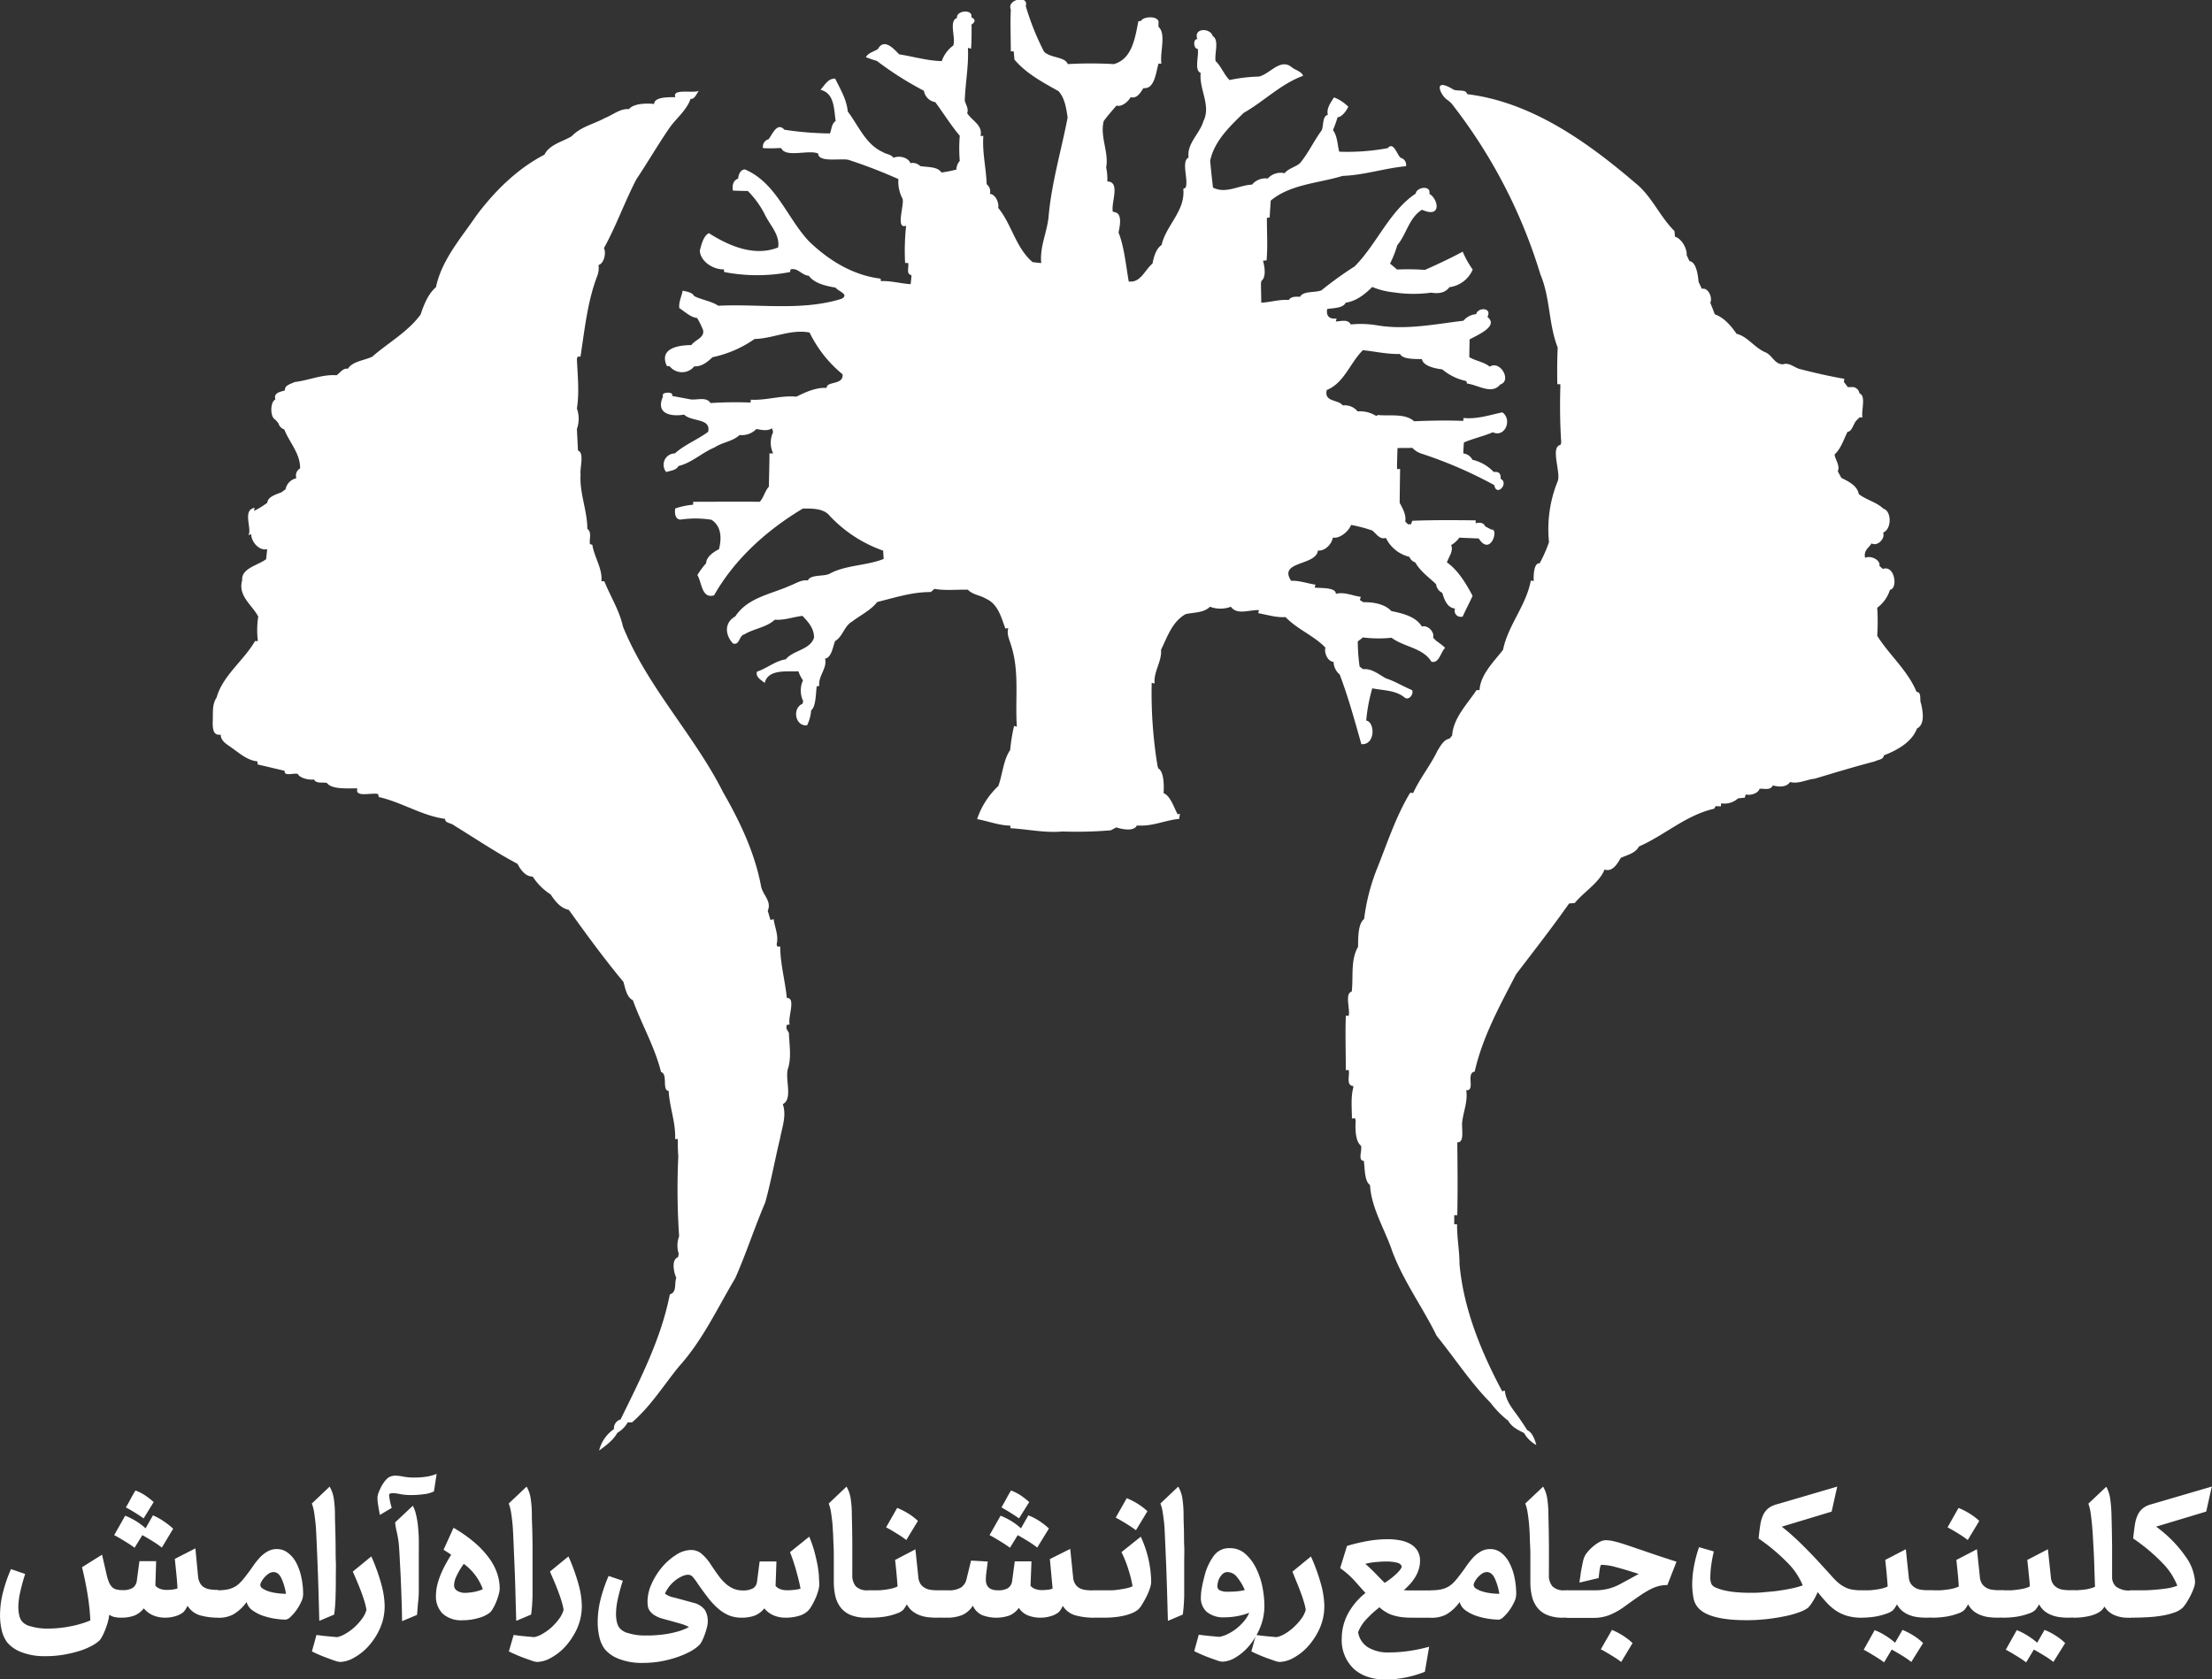 <svg xmlns="http://www.w3.org/2000/svg" id="Layer_1" data-name="Layer 1" viewBox="0 0 485.77 368.88"><rect x="0" y="0" width="485.77" height="368.88" fill="#333333" stroke="none"/><defs><style>.cls-1{fill:#fff;}</style></defs><title>LOGO-WITHE</title><path class="cls-1" d="M515,194.06a37,37,0,0,1,1.33-7.08c2.37.48,5.11.39,7.07,2,.92.78,2.09-.67,1.68-1.6-1.95-.81-3.77-1.95-5.77-2.6-1.55-.85-3.09-2.2-5-2l-.76-.57a39.45,39.45,0,0,1-.4-5.53l1.14-.88a26.82,26.82,0,0,0,6.27.07c2.71,2.05,6.89,2.19,8.77,5.27,1.68.43,2-2.07,3-3.06a15.6,15.6,0,0,0-1.88-1.47l-.77-.77c.41-1.23-1.24-2.87-2.46-2.42-1.31-2.25-4.35-2.92-6.71-3.41-1.38-1.53-4-2-6.13-1.94l-.78-.48.21-.7c-1.83-.24-3.62-1.15-5.48-.66.05-1.45-3.29-1.23-4.65-1.37l.17-.65c-1.79-.26-3.51-.93-5.34-.85-2.9-4.38,5.48-3.25,5.89-6.65,1.55.18,3.06-1.45,3.27-2.84,1.61.29,3.55-1.49,4-2.78a32.8,32.8,0,0,1,4.65,1.22c.93.72,1.61,2.06,3,1.63a7.75,7.75,0,0,0,5.16,4.16,2.11,2.11,0,0,0,1.3,1.23c1.07,1.94,3,3.28,4.57,4.78A2.32,2.32,0,0,0,531.7,166c.41,1.39,1.1,3.36,2.8,3.44a1.35,1.35,0,0,0,1.69,1.77c.68-1.54,1.49-3,2.17-4.55-1.42-2.67-3.22-5.67-5.63-7.33.37-1.22,1.49-2.49.92-3.81a5.59,5.59,0,0,0,1.79-1.63l4.27.18c2.63,4.09,4.51-2.29,2.77-1.95l-1.36-.72c-.29-.72-1-.94-2.08-.67v-.64c-4.65-.06-9.28-.09-13.92.09l-.29.77-.66,0-.6-.6c.26-1.47-.55-2.86-1.22-4.11,0-1.86.07-5.57.09-7.43h-.67l0-.67c0-1,.08-2.94.1-3.92,1.08-.06,2.17,0,3.26-.06a4.68,4.68,0,0,0,2,1.27,94.56,94.56,0,0,1,16,6.92c.46,2.68,3.33-.42,1.38-1.39.1-1.15-.39-1.64-1.49-1.48a9.36,9.36,0,0,0-4.69-2.7,2.58,2.58,0,0,0-2-1.39c0-.8.06-1.61.13-2.42,2.07-.87,4.28-1.36,6.35-2.23,2.69,1.25,4.33-2.84,2.07-4.38-2.81.61-5.58,1.54-8.51,1.24l-.06.64c-3.59-.14-7.21-.07-10.79.08-2-1.79-5.37-1.11-7.95-1.37l-.38.2a6.74,6.74,0,0,0-4.08-1,3.66,3.66,0,0,0-3.27-1.31c-.94-1.35-4.17-.67-3.5-3.39,3.83-1.52,5.13-6,7.93-8.74,2.7.28,5.41.91,8.15.83.62,1.22,3.34,1.09,4.81,1.13.26,1.53,2.94,2.08,4.46,2.25a12.07,12.07,0,0,0,5.29,2.57l.16.55c2.37.26,5.41,2.54,7.3.2,2.58-.79,0-5.39-2.31-3.91-1.28-1.06-3.07-1.24-4.49-2.09,0-1,.05-2.93.07-3.9,1.6-.92,6.5-2.87,3.91-4.94,1.1-2.14-2.14-2.14-2.48-.6a4,4,0,0,0-2.79,1.44c-6.3.75-12.67,2.09-19,1a21.67,21.67,0,0,0-5.74-.18c-.63-1.24-2.21-.69-3.29-.65l.17-.66c-1.57.17-2.31-.49-2.07-2.08,1.3-.24,3.47-.14,4.08-1.4,2.31-.32,4.22-1.85,5.82-3.45A16.64,16.64,0,0,0,521,100a28.64,28.64,0,0,0,8.27.07c1.86.32,3.21-.09,4-1.2A6.47,6.47,0,0,0,538.39,95a20,20,0,0,1-2.2-3.93c-2.7,1.45-5.49,2.76-8.28,4a55.14,55.14,0,0,0-6.16-.08c-.49-.46-1-.88-1.52-1.29a24.82,24.82,0,0,0,1.6-4.06c2-2.35,2.55-6,5.41-7.78,4.48,2,3.55-2.42,1.63-3.49.4-2-2.84-1.47-3-.06-5.8,3.86-8.54,11.11-13.42,16a80.93,80.93,0,0,0-7.3,5.26c-1.43.56-4,.09-4.66,1.4-.89,0-1.93-.14-2.49.71-2-.16-4.05.5-6.05.6,0-1-.05-3.09-.07-4.12l.09-.67c1.11-.76.73-3.19.36-4.44l.79-.06c.27-3.11.06-6.23.07-9.34l.6-.1.24-3.69c4.34-3.64,10.71-3.85,15.78-5.43,4.72-.16,9.24-1.7,13.93-2.13a1.59,1.59,0,0,0-1.18-1.85c-.85-.72-1.52-3.64-2.84-2.12a48.69,48.69,0,0,1-10.65.78c-.41-1.59-.38-3.38-1.37-4.75a22.58,22.58,0,0,0,1-2.8c1-.1,1.94-1.42,2.37-2.32a9,9,0,0,0-3.14-2.06c-.73,1.15-1.7,2.39-1.36,3.83-1.26.35-.88,2.35-1.35,3.41-1.72,2.32-2.92,5-4.77,7.22-1,.86-2.53,1.13-3.37,2.2A3.8,3.8,0,0,0,493.38,75a3.82,3.82,0,0,0-3.45,1.34c-2.91.13-5.76,2.11-8.58.65-.23-2-.45-3.92-.62-5.89.92-4.35,4.3-7.53,7.36-10.51,4.46-2.54,8.19-6.38,13.05-8.15-.36-1-1.79-1.26-2.58-1.95-2.46-1.93-4.76,1.6-7.13,2.12a35,35,0,0,0-6.45.76c-1.23-1.24-1.82-3-3.06-4.17-.28-1.69.86-4.59-.62-5.48-.57-1.91-4.34-1.79-3.37.67-1-.13-.87,2.19.07,2.12.31,1.58-.83,4.73.65,5.3-.39,3.57,2.33,7.17.6,10.58-.81,2.8-3.68,4.91-3.26,8-1.7.83.06,5-.66,6.63l-.5.25c.51,4.81-3.79,8-4.76,12.33-1.24.83-1.72,2.64-2,4.08-1.68,1.38-2.63,4.31-5.22,3.93-.62-3.53-1-7.65-2.24-10.75.26-1.25.82-3.82-.53-4.38l-.73-.2c-.41-2,1.75-6.59-1.21-6.63a11.66,11.66,0,0,0-.25-3.07c.63-3.41-1.4-6.69-.54-10.19.87-1.2,1.86-2.31,2.81-3.41,1.17.4,2.67-1,3.11-1.84,1.42.36,2.14-1,2.82-2,2.33.29,2.7-3.18,3.16-4.84l.12-.53.65,0c-.37-2.46,1.11-6.59-.64-8.09l0-.72c.4-1.79-3.35-1.63-3.79-.61l-.63.12c-.7,3.56-1.36,8.32-5.39,9.4a89.91,89.91,0,0,0-10.12,0c-.54-1.66-3.92-1.31-5.22-2.77a56.26,56.26,0,0,1-4-10c.77-2.44-4.26-1.5-3.28.8-.14,3.06,0,6.12,0,9.17l.64,0,.16,1.81c2.6,3.08,6.23,5,9.68,6.93,1.39,1.56,1.71,3.81,2,5.8-1.4,7.24-3.53,14.36-4.18,21.72-.31,3.44-2,6.74-1.61,10.23-.48,0-1.43-.15-1.91-.2-3.69-3.12-4.63-8.41-7.55-11.91.22-1.09-.58-3-1.82-3.07a2,2,0,0,0-.71-2.12c-.11-3.55-1-7-.73-10.61l-.62,0c.55-2.38-1.9-3.35-2.93-5,.36-1-.3-1.84-.53-2.74.12-3.88.89-7.71.69-11.61l.69.18c.14-1.77.12-3.54.11-5.31.9-.59.88-1.12-.05-1.59.45-1.85-3.38-1.53-3.14.15-1.89.65-.2,4.46-.83,6.06a7,7,0,0,0-2.52,3.42c-3.2-.07-6.24-1-9.37-1.49-1.25-1.31-3.31-3.59-4.65-1.16-.86.57-2.16.84-2.64,1.79.79.29,1.57.59,2.39.81a73,73,0,0,0,10.35,6.57,3,3,0,0,0,2.48,2.49c1.75,2.33,3.61,5.33,5.39,7.38a34,34,0,0,0,0,5.53,3,3,0,0,0-.74,1.9,25.32,25.32,0,0,1-3.3.65c-.78-1.34-3.17-1.15-4.65-1.41a2.32,2.32,0,0,0-2.16-.64c-.41-1.24-2.5-1.76-3.7-1.17-.52-.8-1.6-.76-2.33-1.26-3.81-1.7-5.37-5.85-7.72-8.92-.22-2.6-1.64-4.93-2.76-7.22-1.54-.09-2.33,1.47-3.23,2.46,3.13.74,2.94,4.32,3.34,6.84-.9.58-.89,1.83-1.25,2.74a71.93,71.93,0,0,1-10-.81c-1.6-1.78-2.64,1-3.49,2.09a1.68,1.68,0,0,0-1.22,1.94,26.75,26.75,0,0,0,3.35,0h.65c.95,2.22,6.17.25,8.12,1.21.07,2,4.76,1,6.62,1.36a110.55,110.55,0,0,1,11,4.24,7.91,7.91,0,0,0,.92,4.34c.38,1.47-1.6,6.73.77,5.91a50.61,50.61,0,0,0-.22,8.17h.66c.23.82-.52,2.52.73,2.66,0,.49-.13,1.48-.17,2-2.2-.13-4.33-.78-6.54-.67l-.07-.55c-6.08-.73-11.37-4-15.72-8.19-4.85-5.16-7.17-12.84-14.06-15.79-1,0-1.44,1.13-1.49,2-1.16.43-1.32,1.52-1.18,2.63,1.09.07,2.19.09,3.3.1a20.64,20.64,0,0,1,3.65,5c1.07,2.38,3.47,4.58,3,7.4-5.18,2.08-10.8-.32-15.19-3.13-1.19.53-1.67,2.53-2,3.82.09,2.4,3,4.22,5.27,4.12l.08.59a37.87,37.87,0,0,0,14.47,0l.1-.58c1.62-.41,2.46,1.3,4,1.4,1.28,1.73,3.85,2.25,5.89,2.61.61.84,3.16,1.5,1.24,2.48-8.77,2.69-18,1.05-27,1.5-1.47-1-3.59-1.28-5.28-2.11-.46-.86-1.66-1-2.54-1.2-.24,1.28-.91,2.51-.74,3.83,1.26.78,2.39,2,3.92,2.17a17.23,17.23,0,0,1,1.3,2.66c.36,1.71-1.79,2.13-2.58,3.29-2.52,0-7.21.57-5.38,4.58l.63.08a3.47,3.47,0,0,0,5.41,0c1.61.12,2.93-1,4-2a25.12,25.12,0,0,0,9.23-4c4.09-.1,7.89-2.21,12.08-1.42A27.19,27.19,0,0,0,400,118c.28,2.45-3.59,1.45-3.48,3-2.3-.15-4.63.91-6.66,1.92-3.37-.33-6.67.87-10,.66l-.07.63a85.93,85.93,0,0,0-8.79.11c-.9-1.46-3-.59-4.42-.81l-4.05-.76c.64-1-2.58-.93-1.95.11-1.78,4,2,4.46,4.63,4,1.57,1.62,6,.72,5.26,3.79-2.32,1.72-5.17,2.81-7.28,4.73a2.5,2.5,0,0,0-1.92,4.09c.91-.29,2.24-.37,2.69-1.32,2.9-.67,5.17-2.94,7.9-4.06,1.69-1.15,4.06-1.34,5.52-2.75a4.45,4.45,0,0,0,3.7-1.32c1.1.2,2.42.52,3.42-.16l.26.84a5.44,5.44,0,0,0,0,4.68l-.81,0c0,1.82-.1,5.48-.13,7.31-.87.93-1.1,2.33-2,3.32-4.88-.06-9.76,0-14.63,0l0,.64a16.49,16.49,0,0,0-3.92.82c-.21,1,0,2.6,1.3,2.43a22.46,22.46,0,0,1,6.65.06c2.21,1.44,2.25,4.08,1.64,6.47-1.18.58-2.78,1.66-2.82,3.08a17.36,17.36,0,0,0-1.92,2.59c1,1.65.93,5.26,3.66,4.46,4.59-8.06,11.62-14.34,19.51-19.07,1.94,0,4.59-.09,5.94,1.66a29.59,29.59,0,0,0,11.7,7.6c0,.45.07,1.36.1,1.81-3.82,1.53-8.44,1.31-12,3.32-1.42.56-4,.08-4.65,1.4-1.47-.19-2.71.72-4,1.19-4.17,1.86-9.24,2.59-11.93,6.71-2.54,1.43-2.19,4.18-.51,5.95,1.51.46,1.28-1.72,2.49-2,2.1-1.27,4.89-1.52,6.69-3.22,2.07.16,4-.6,6.07-.84,1.23,1.28,2.55,2.69,2.55,4.77-.84,2.71-4.66,2.8-6.2,4.77-2.24.32-4.18,2-6.33,2.71-.37,1.22.93,1.82,1.7,2.48.74-3.17,5.13-2.4,7.4-2.57a7.23,7.23,0,0,0,1,2,5.38,5.38,0,0,0,.05,4.57l-.15.58c-2.32.95-1.63,5,1,4.73a8.76,8.76,0,0,0,.89-3.28c1.07-.86,1-3.65,1.23-5.28l.56-.09c-.29-2.21,1.81-3.88,1.26-6,1.44-.22,1.71-2.59,2.21-3.85,1.69-1,2-3.29,3.69-4.26,1.85-1.44,4.1-2.45,5.56-4.33,3.87-.95,7.72-2.22,11.76-2.18l.81-.7c2.43.42,4.89.12,7.35.18,1,1.11,2.72,1.2,4,2,2.6,1.13,3.33,4.1,4.22,6.53l.65-.09c-.43,1.39.32,2.65.68,4,1.79,5.72.78,11.78,1.2,17.66l-.61-.19a39.28,39.28,0,0,0-.86,5.3c-1.52,2.24-1.66,5.32-2.6,7.91a17.64,17.64,0,0,0-4.66,7.27c2.41.44,4.79,1.39,7.28,1.43l.06.57c3.8.22,7.56,1.07,11.39.72a92.08,92.08,0,0,0,10.63-.26l1.19-.64c1.26.4,3.86.95,4.52-.4h.73c2.94.09,5.68-1.21,8.6-1.47,0-.29.1-.85.14-1.13l-.5.13c-.83-1.53-1.6-4.08-3.09-4.66.12-1.65.08-4.76-1.17-5.44l-.16-.53a99.19,99.19,0,0,1-1.28-18.26l.64.16c-.26-2.63,1.63-4.85,1.41-7.42,1.42-2.89,2.43-6.13,5.39-7.82,1.78-.42,4-.24,5.35-1.63a6.51,6.51,0,0,0,4.6,0c1.37,1.93,4.14.61,6.17.75l-.16.67c2,.34,3.93,1,6,.85,2.56,2.71,6.21,4.05,8.75,6.71-.33,1.11.52,3.1,1.79,3.12a3.78,3.78,0,0,0,1.35,2.79c1.89,5,3.3,10.15,4.75,15.29C517,199.52,517,194.42,515,194.06Z" transform="translate(-214.97 -35.79)"></path><path class="cls-1" d="M636.86,190.37c-.41-.8.21-2.55-1-2.6-1.92-4.7-6-8.1-8.64-12.33a46.92,46.92,0,0,0,0-6.16,7.7,7.7,0,0,0,2.8-3.94c1.8-.25,1.06-5.54-1.56-4.58l-.75-.66c.26-1.42-2.05-2.36-3.15-1.78-.37-1.64.78-2.14,1.42-3.18,1.26.77,3.08-1.08,2.53-2.36,1.91-.75,1.91-4.72.06-5.26-1.55-1.47-3.72-1.9-5.41-3.21-.26-1.79-2.29-2.81-3.81-3.55-.2-.36-.6-1.09-.79-1.45.54-1.27-.54-2.47-.71-3.69,1.41-1.29,2-3.28,2.86-5,1,0,1.26-1.81,2-2.53l.63-.62.63,0c-.28-1.57.84-4.76-.65-5.27a1.66,1.66,0,0,0-1.28-1.38h-1.28l-.87-1.16L620,119c-3.33-.58-6.66-1.34-9.92-2.19-1.18-.38-2.23-1.45-3.55-1-1.93,0-2.35-2.1-4-2.69-2.26-1-3.89-3.49-6.19-4-1.22-1.76-2.72-3.55-4.78-4.29-.33-.85-.66-1.71-1-2.54.55-1.1-.43-3.41-1.85-3.06-.18-.37-.54-1.14-.72-1.52-.13-1.48-.51-4.4-2-4.56-.15-.32-.46-1-.61-1.3.1-1.54-1.18-3.7-2.59-4.08,0-.3-.07-.93-.1-1.24-3.26-3.22-5-7.71-8.62-10.57-10.53-9-22.75-17.75-36.9-19.49-.26-1.16-2-.56-3-1-4.9-3-2.73,1.57-1.2,2.35l.71.63a115,115,0,0,1,19.59,37.67c2.16,5.08,1.76,10.88,3.78,16-.12,2.68-.14,5.37-.08,8.07h.66l0,.66c-.11,4-.08,8.09.2,12.13l-.16.53c-2.33.41.16,6.18-.63,8a28,28,0,0,0-1.9,13.35,30.49,30.49,0,0,1-2.06,4.68c-1.25-.24-1.39,2.74-1.28,3.85l-.66-.06c-1,5.46-5,9.79-6.09,15.19-2,2.6-5,5.47-5.16,8.85l-.66,0c-2.06,3.11-5.12,6.14-5.36,10-.15.16-.43.49-.57.66-1.28.21-2,1.63-2.66,2.68-1.54,3.23-3.84,6-5.33,9.27l-.66-.06c-3.14,5.21-5,11-7.25,16.61a44.48,44.48,0,0,0-2.86,11.12c-1.38,1.07-1.3,4.19-1.33,6.11-1.7,2.92-1,6.63-1.39,9.83-1.6.47-.31,3.73-.67,5.32h-.63c-.14,4,0,7.95,0,11.93h.64c.27,1.07-.66,3.43,1,3.49l0,.34c-.58,2.23-.3,4.53-.3,6.8l.68-.05.15.52c-.13,1.69-.08,4.61,1.16,5.5.32,1-.77,3.31.62,3.33.26,1.66.1,4.43,1.36,5.31.3,5.09,3.21,9.62,4.83,14.39,2.45,6.66,6.71,12.4,9.81,18.74,3.94,4.86,7.52,10.37,11.84,14.71a20.68,20.68,0,0,0,3.88,3.94c.71,1.34,2.18,2.05,3.48,2.7a6.68,6.68,0,0,0,2.69,2.63c-.31-1.15-.89-2.81-2-3.26-.9-1.44-1.86-2.83-2.86-4.18s-1.9-2.81-2.06-4.52l-.58.16c-4.62-8.67-8.48-18.06-9.37-27.91,0-2.94-.57-5.84-.54-8.78h-.62c0-.5,0-1.5,0-2H535c.11-5.33.06-10.66,0-16,1.65.12.92-2.95,1.07-4.44.27-2.33,1.29-4.59.89-7,2.12.2-.16-3.8,1.86-4.08,1.73-7.66,5.52-14.49,9.1-21.41,3.93-5.13,7.93-10.28,11.64-15.53l1.23-.1c2.05-2.48,5.43-4.5,6.55-7.36,1.72.64,2.84-1.3,3.56-2.55,1.42-.65,3.2-1,4-2.51,5.62-2.45,10.36-6.92,16.52-8.29l.31-.57,1.15.05.07-.67a4.43,4.43,0,0,0,3.71-1.09l1.49-.15.18-.71c1,.27,2.73-.18,3.05-1.25.95-.08,2.43.43,2.9-.73,1.21.33,3,.49,3.79-.75,1.83.5,3.61-.55,5.44-.73,4.36-1.31,8.73-2.64,13.16-3.79.68-.39,1.93-.35,2-1.33,2.8-1.07,6.15-2.86,7.28-5.9C637.78,194.9,637.22,192,636.86,190.37Z" transform="translate(-214.97 -35.79)"></path><path class="cls-1" d="M387.76,255c-.36-3.77-1.44-7.47-1.45-11.3l-.64,0-.15-.52c.5-1.87-.41-3.66-.65-5.48l-.71.16c-.18-.67-.38-1.33-.59-2,.9-2.09-1-3.41-1.44-5.26-1.34-7.36-4.64-14.32-8.36-20.78-6.4-12.69-16.65-23.13-22-36.42-.75-3.48-2.76-6.62-4.09-9.94l-.63,0c.26-2.78-1.57-5.25-2-8l-.52-.16c-.21-1.07.48-2.64-.58-3.34,0-4.05-1.74-7.84-1.48-11.91-.2-1.59.9-4.74-.58-5.31-.05-1.18-.17-3.53-.23-4.71a6.71,6.71,0,0,0,0-4.51c.57-3.6.15-7.3,0-10.91l.17-.49.62,0c.92-5.93,1.5-12,3.66-17.66a4.91,4.91,0,0,0,.3-2.46c1.14-.27,1.76-2.59,1.19-3.7,2.67-4.85,4.55-10.16,7.1-15.09,2.49-3.73,4.74-7.62,7.28-11.31,1.51-2.15,3.77-3.87,4.65-6.4.89.18,1.31-1.2,1.84-1.76-1.24.6-6-.58-5.18,1.4-1.41,0-4.65-.1-4.66,1.49-1.7-.2-4.59-.1-5.52,1.13-2-.16-3.55,1.3-5.29,1.95-2.42,1.34-5.32,1.9-7.29,4-2,1.21-4.91,1.82-6,4.06-6,3.1-11,8.08-15,13.45-3.35,4.92-7.57,9.69-8.82,15.66-1.73,1.47-2.67,3.89-3.37,6-2.8,3.83-7.09,6.16-10.6,9.24-1.69.85-4.34,1-5.36,2.66-1.11-.18-1.71.9-2.49,1.44-3.15-.25-6.13,1.13-9.22,1.49-.79.4-2.24.68-2.12,1.83-1.05.35-2.55.49-2.1,2-1.19.53-1.19,3.92,0,4.44l.66.76a2,2,0,0,0,1.29,1.38c1.1,2.84,3.55,5.3,3.47,8.56a1.8,1.8,0,0,0-.81,2.16,3.07,3.07,0,0,0-2.38,2.42l-.91.67c-1.09.42-3.06,1-3.08,2.27a17.39,17.39,0,0,1-2.93,1.81l.13-.67c-2.79.47-.51,4.58-1.36,6l.61-.21c0,1.66,1.73,3.71,3.51,3.29-.06.55-.18,1.64-.23,2.19-1.77,1.36-5.49,2-5.26,4.61-1,3.46,2.13,5.37,3.52,8a19.78,19.78,0,0,0-.08,5.38h-.62c-2.48,4.29-7.12,7.6-8.44,12.41-1.09,1.61-.74,3.58-.86,5.4,0,1.18,0,3.05,1.76,2.74,0,1.3,1.14,2,2.06,2.64,1.87,1.27,3.64,3,6,3.24l.05.67,5.92,1.4c-.13,1.34,2.08.39,2.9.69.4.89,2.44,1.4,3.54,1.21.52,1,1.94.54,2.86.78,1.08,1.48,4.67,1.13,6.7,1.19-.72,2.11,3.24.84,4.54,1.24l.14.65c5,1.11,9.51,4.13,14.56,4.79,0,1,1.34.88,1.92,1.41,4.64,2.85,9.17,5.92,14,8.48.63,1.27,1.74,2.81,3.32,2.79a13.15,13.15,0,0,0,3.94,3.92c1,1.49,2.13,3,4,3.4,3.85,5.37,7.77,10.74,12,15.83.38,1.37.73,3.41,2.06,4,1.87,5.21,4.82,10.26,6.19,15.78,1.58.49.13,4,1.67,4.15.19,3.55,1.59,7,1.42,10.57l.6,0a36.89,36.89,0,0,0,.1,3.79,153.69,153.69,0,0,0,.18,17.57,5.81,5.81,0,0,0-.08,3.86l-.17.74c-1.51.54-.93,3.32-.37,4.54-.48,1.2.19,3.19-1.42,3.61-1.9,9.75-6.53,18.73-10.82,27.49a2,2,0,0,0-1.45,2.11,8.1,8.1,0,0,0-3.26,4.72c1.46-1.07,3.17-2.33,4-3.9a6.09,6.09,0,0,0,2.28-2.28l.93,0c4.09-3.51,6.94-8.13,10.31-12.27,5.2-5.75,8.46-12.85,12.39-19.44,2.4-5.46,4.24-11.14,6.58-16.63,1.28-4.63,2.11-9.38,3.24-14,.44-2.48,1.48-5,.61-7.57,2.34-1.14.31-5.81,1.2-8,.71-2.49.22-5.11.14-7.63l-.56-1,.06-.76.67-.12C387.91,259.32,389.85,254.89,387.76,255Z" transform="translate(-214.97 -35.79)"></path><path class="cls-1" d="M262.8,391.12a14.58,14.58,0,0,1-3.79-.49,4.83,4.83,0,0,1-2.85-2.12,9.81,9.81,0,0,1-.52.9c-.14.19-.25.34-.34.44a4.73,4.73,0,0,1-1.68.9,7.85,7.85,0,0,1-2.46.37,6.93,6.93,0,0,1-2.41-.45,5.35,5.35,0,0,1-2.2-1.6,5,5,0,0,1-2.17,1.62,8.55,8.55,0,0,1-2.83.43,7.36,7.36,0,0,1-1.35-.13,3.47,3.47,0,0,1-1.25-.52c0,.21-.06.41-.08.6s-.07.41-.13.65a12.48,12.48,0,0,1-.35,1.21c-.16.44-.32.87-.49,1.28s-.36.78-.54,1.12a4.1,4.1,0,0,1-.54.79,8.22,8.22,0,0,1-1.74,1.2,15.37,15.37,0,0,1-2.71,1.12,26.81,26.81,0,0,1-3.44.81,22.63,22.63,0,0,1-3.92.32,13.79,13.79,0,0,1-5.44-.92,7.57,7.57,0,0,1-3-2.08,7.15,7.15,0,0,1-1.22-2.68,14.12,14.12,0,0,1-.37-3.34,20.2,20.2,0,0,1,.69-5.17,32.85,32.85,0,0,1,1.71-4.93l3.12,1.06a41.15,41.15,0,0,0-1.11,4.07,15.26,15.26,0,0,0-.39,3.1,8.51,8.51,0,0,0,.19,1.9,3.65,3.65,0,0,0,.54,1.27,3.53,3.53,0,0,0,2,1.17,12.54,12.54,0,0,0,3.69.49,25.28,25.28,0,0,0,5-.49,21.92,21.92,0,0,0,4.39-1.3,50,50,0,0,0-.59-5.61c-.31-1.95-.73-4-1.24-6.08l4.4-2.75,1,4.36a10.73,10.73,0,0,0,.54,1.74,3.37,3.37,0,0,0,.65,1,2,2,0,0,0,.94.53,5.18,5.18,0,0,0,1.33.15,4.14,4.14,0,0,0,2.25-.47,2.22,2.22,0,0,0,.9-1.41l.6-4.48,3.67,0-.17,5.38a2.55,2.55,0,0,0,1.06.71,4.13,4.13,0,0,0,1.36.23,10.83,10.83,0,0,0,1.25-.07,4.5,4.5,0,0,0,1.19-.27c-.06-1-.14-2.06-.25-3.18s-.23-2.23-.34-3.3l4.52-2.31.59,6.19a3.63,3.63,0,0,0,.51,1.57,2.38,2.38,0,0,0,1,.9,3.86,3.86,0,0,0,1.34.38,12.8,12.8,0,0,0,1.55.09Zm-12.29-15.4a19.46,19.46,0,0,0-2-1.39c-.81-.5-1.57-.95-2.28-1.34l-1.71,2.77c-.57-.43-1.27-.9-2.11-1.41s-1.63-1-2.37-1.36l2.42-4.27a14.36,14.36,0,0,1,2.48,1.25,13.39,13.39,0,0,1,2,1.52l1.62-2.85A13,13,0,0,1,251,370a15.5,15.5,0,0,1,2,1.58Zm-4-6.41c-.54-.39-1.16-.8-1.85-1.23s-1.38-.83-2.05-1.19c.41-.68.76-1.31,1.06-1.88s.65-1.18,1.05-1.83a10.42,10.42,0,0,1,2.23,1.15,17.89,17.89,0,0,1,1.77,1.39Z" transform="translate(-214.97 -35.79)"></path><path class="cls-1" d="M261.91,388.1a6.58,6.58,0,0,1,.3-2.13q.3-.87.63-.87h.05a10.33,10.33,0,0,0,1.95-.17,5.54,5.54,0,0,0,1.52-.51,5,5,0,0,0,1.22-.88,11.06,11.06,0,0,0,1.12-1.26c.62-.79,1.2-1.56,1.72-2.32a17.05,17.05,0,0,1,1.57-2,7.3,7.3,0,0,1,1.71-1.38,4.1,4.1,0,0,1,2.12-.53,3.77,3.77,0,0,1,2.33.79A6.44,6.44,0,0,1,280,379a12.45,12.45,0,0,1,1.13,3.16,17.62,17.62,0,0,1,.41,3.85,4.07,4.07,0,0,1-.45,1.69,11.28,11.28,0,0,1-1.06,1.81,9.25,9.25,0,0,1-1.28,1.45,1.94,1.94,0,0,1-1.05.59,17.56,17.56,0,0,1-2-.16,15.59,15.59,0,0,1-2.68-.6,8.77,8.77,0,0,1-2.48-1.2,3.24,3.24,0,0,1-1.41-1.91,9.66,9.66,0,0,1-2.91,2.71,6.73,6.73,0,0,1-3.23.75h-.05q-.33,0-.63-.9A6.69,6.69,0,0,1,261.91,388.1Zm13.14-7a1.92,1.92,0,0,0-1.09.36,4.7,4.7,0,0,0-.94.83,5.14,5.14,0,0,0-.65.94,1.83,1.83,0,0,0-.24.64,1,1,0,0,0,.55.86,5.66,5.66,0,0,0,1.37.63,10.75,10.75,0,0,0,1.83.38,14.22,14.22,0,0,0,1.9.13,13.5,13.5,0,0,0-1-3.39C276.33,381.56,275.76,381.1,275.05,381.1Z" transform="translate(-214.97 -35.79)"></path><path class="cls-1" d="M284.26,370.35c-.09-.84-.19-1.62-.3-2.36a9.69,9.69,0,0,0-.51-1.95l3.91-3.71a7.33,7.33,0,0,1,.93,2.74,24.07,24.07,0,0,1,.24,3.57c0,1,.05,2.1.08,3.25s.05,2.3.06,3.46,0,2.27.05,3.37,0,2.11,0,3c0,1.46,0,2.94-.05,4.45a35.23,35.23,0,0,1-.31,4.26l-3.27,1.38q-.08-3-.17-6.35c-.07-2.23-.14-4.34-.22-6.35s-.16-3.8-.23-5.38S284.34,371.06,284.26,370.35Z" transform="translate(-214.97 -35.79)"></path><path class="cls-1" d="M289.69,400.84a3.79,3.79,0,0,1-1-.21q-.69-.22-1.53-.54c-.57-.2-1.18-.44-1.83-.71s-1.26-.56-1.86-.85l1-3.62c.76.11,1.54.2,2.34.28l2.18.2a5.7,5.7,0,0,0,1.79-.71,11.32,11.32,0,0,0,2-1.44,13.23,13.23,0,0,0,1.67-1.85,6.08,6.08,0,0,0,1-2,16.07,16.07,0,0,0-.45-1.88q-.33-1.06-.75-2.19c-.29-.76-.59-1.51-.9-2.24s-.61-1.43-.9-2.09l4.06-3.33a41.66,41.66,0,0,1,2.32,6.54,18.84,18.84,0,0,1,.61,4.17,12,12,0,0,1-1,5.05,15,15,0,0,1-2.53,3.93,12,12,0,0,1-3.2,2.56A6.48,6.48,0,0,1,289.69,400.84Z" transform="translate(-214.97 -35.79)"></path><path class="cls-1" d="M301.28,363.76a1.74,1.74,0,0,0-.86.21,9.17,9.17,0,0,0,.17,1.42A16,16,0,0,0,301,367l-2.6,1.55c-.17-.84-.3-1.57-.39-2.21a10.28,10.28,0,0,1-.15-1.48,3.37,3.37,0,0,1,.21-1.1,10.92,10.92,0,0,1,.51-1.19,8.06,8.06,0,0,1,.66-1.12,6.92,6.92,0,0,1,.62-.76,2.54,2.54,0,0,1,.82-.56,3.1,3.1,0,0,1,1.22-.21,9.79,9.79,0,0,1,1.63.21,12.73,12.73,0,0,0,2.39.21,18.74,18.74,0,0,0,2.53-.17,10,10,0,0,0,2.41-.64l-.59,3.85A6.6,6.6,0,0,1,308,364a19.4,19.4,0,0,1-2.53.18,12.8,12.8,0,0,1-2.7-.22A8.4,8.4,0,0,0,301.28,363.76Zm1.23,10.8c-.11-.82-.26-1.61-.43-2.37a15.67,15.67,0,0,1-.34-2l3.89-3.66a8,8,0,0,1,.7,1.92,19.44,19.44,0,0,1,.43,2.54c.09.93.16,1.9.18,2.92s0,2,0,3.07v4c0,1.18,0,2.3,0,3.36s0,2.1-.12,3.1-.16,2-.27,3.06l-3.29,1.38c0-1.88-.07-3.71-.13-5.48s-.12-3.42-.2-4.93-.15-2.85-.21-4S302.59,375.28,302.51,374.56Z" transform="translate(-214.97 -35.79)"></path><path class="cls-1" d="M314.57,371.37a31.42,31.42,0,0,1,4.71,3.32,20,20,0,0,1,3.15,3.41,12.19,12.19,0,0,1,1.75,3.39,10.58,10.58,0,0,1,.53,3.23,5.18,5.18,0,0,1-.21,1.25,11.52,11.52,0,0,1-.53,1.6,9.14,9.14,0,0,1-.71,1.47,4.15,4.15,0,0,1-.67.93,6.91,6.91,0,0,1-2.54,1.22,12.35,12.35,0,0,1-3.48.49,6.05,6.05,0,0,1-4.38-1.44,5.31,5.31,0,0,1-1.48-4q0-3.69,3.34-8.93a8.43,8.43,0,0,0-.78-.55l-.89-.56ZM321,384.85a11.9,11.9,0,0,0-4.18-5.55,16.35,16.35,0,0,0-1.66,2.8,4.92,4.92,0,0,0-.47,1.89,1.39,1.39,0,0,0,.68,1.22,3.27,3.27,0,0,0,1.84.45,11.07,11.07,0,0,0,1.82-.2A7.6,7.6,0,0,0,321,384.85Z" transform="translate(-214.97 -35.79)"></path><path class="cls-1" d="M327.5,370.35c-.08-.84-.18-1.62-.3-2.36a9.69,9.69,0,0,0-.51-1.95l3.92-3.71a7.15,7.15,0,0,1,.92,2.74,24.07,24.07,0,0,1,.24,3.57c0,1,.06,2.1.09,3.25s.05,2.3.06,3.46,0,2.27,0,3.37,0,2.11,0,3c0,1.46,0,2.94,0,4.45a37.38,37.38,0,0,1-.31,4.26l-3.27,1.38q-.09-3-.18-6.35c-.06-2.23-.13-4.34-.22-6.35s-.16-3.8-.23-5.38S327.59,371.06,327.5,370.35Z" transform="translate(-214.97 -35.79)"></path><path class="cls-1" d="M332.94,400.84a3.85,3.85,0,0,1-1-.21l-1.53-.54c-.57-.2-1.18-.44-1.82-.71s-1.27-.56-1.87-.85l1.05-3.62c.76.11,1.54.2,2.34.28l2.18.2a5.7,5.7,0,0,0,1.79-.71,11.32,11.32,0,0,0,2-1.44,12.56,12.56,0,0,0,1.66-1.85,5.89,5.89,0,0,0,1-2,12.84,12.84,0,0,0-.45-1.88q-.31-1.06-.75-2.19c-.28-.76-.58-1.51-.89-2.24l-.91-2.09,4.06-3.33a41.87,41.87,0,0,1,2.33,6.54,18.84,18.84,0,0,1,.61,4.17,12.1,12.1,0,0,1-1,5.05,15.53,15.53,0,0,1-2.53,3.93,12,12,0,0,1-3.2,2.56A6.54,6.54,0,0,1,332.94,400.84Z" transform="translate(-214.97 -35.79)"></path><path class="cls-1" d="M377.81,391.12a7.31,7.31,0,0,1-2.71-.49,8.94,8.94,0,0,1-2.32-1.43,16.48,16.48,0,0,1-2.18-2.28c-.7-.9-1.46-1.93-2.27-3.09a18.91,18.91,0,0,0-1.12-1.55,1.45,1.45,0,0,0-1.13-.6,3.22,3.22,0,0,0-1.13.26,6.76,6.76,0,0,0-1.39.77,8.25,8.25,0,0,0-1.4,1.28,7.5,7.5,0,0,0-1.16,1.84,4.6,4.6,0,0,0,1.95.85q1.47.38,4.2,1.14a4.45,4.45,0,0,1,2.6,1.57,4.75,4.75,0,0,1,.65,2.62,5.36,5.36,0,0,1-.2,1.32c-.13.51-.29,1-.47,1.52a12.27,12.27,0,0,1-.57,1.34,5.1,5.1,0,0,1-.51.82,8.55,8.55,0,0,1-2.16,1.57,18.66,18.66,0,0,1-3,1.27,24.2,24.2,0,0,1-3.5.88,22.28,22.28,0,0,1-3.73.32,13.86,13.86,0,0,1-5.45-.91,7.64,7.64,0,0,1-3-2.07,7.14,7.14,0,0,1-1.21-2.68,14.12,14.12,0,0,1-.37-3.34,20.34,20.34,0,0,1,.69-5.18,32.33,32.33,0,0,1,1.71-4.92l3.12,1.06a37.66,37.66,0,0,0-1.11,4.05,15.52,15.52,0,0,0-.39,3.12,7.92,7.92,0,0,0,.19,1.89,3.08,3.08,0,0,0,.54,1.25,3.59,3.59,0,0,0,2,1.2,12.19,12.19,0,0,0,3.69.51c.76,0,1.58,0,2.45-.08a25.93,25.93,0,0,0,2.6-.31,20.43,20.43,0,0,0,2.48-.6,10.39,10.39,0,0,0,2.07-.88,10.32,10.32,0,0,0-2.11-.8q-1.35-.39-3.6-1a6.88,6.88,0,0,1-1.88-.79,3.74,3.74,0,0,1-1-.93,2.53,2.53,0,0,1-.43-1,8.32,8.32,0,0,1-.08-1.12,9.47,9.47,0,0,1,.87-3.78,15.57,15.57,0,0,1,2.26-3.65,13.54,13.54,0,0,1,3.1-2.74,6.12,6.12,0,0,1,3.31-1.1,3.51,3.51,0,0,1,2.37.86,10.76,10.76,0,0,1,2,2.35c.6.9,1.15,1.7,1.67,2.41a11.12,11.12,0,0,0,1.58,1.77,6.37,6.37,0,0,0,1.71,1.1,5,5,0,0,0,2,.39,4.38,4.38,0,0,0,2.31-.47,1.9,1.9,0,0,0,.86-1.41l.58-4.48,3.69,0-.19,5.38a2.72,2.72,0,0,0,1.07.71,4.1,4.1,0,0,0,1.37.23c.43,0,.92,0,1.48-.07a7.7,7.7,0,0,0,1.56-.27c-.1-.57-.23-1.19-.4-1.87s-.35-1.38-.55-2.1-.42-1.42-.65-2.11-.46-1.34-.71-1.94l4.22-3.41a25.44,25.44,0,0,1,1.1,3.13q.42,1.56.69,2.94a24.55,24.55,0,0,1,.34,2.52c0,.76.08,1.38.08,1.86a5.43,5.43,0,0,1-.25,1.5A12.38,12.38,0,0,1,394,387a16.21,16.21,0,0,1-.84,1.61,4.59,4.59,0,0,1-.88,1.12,4.72,4.72,0,0,1-1.91,1,10.07,10.07,0,0,1-2.94.39,6.86,6.86,0,0,1-2.42-.45,5.25,5.25,0,0,1-2.19-1.6,5.15,5.15,0,0,1-2.19,1.62A8.38,8.38,0,0,1,377.81,391.12Z" transform="translate(-214.97 -35.79)"></path><path class="cls-1" d="M405.25,391.12a8.84,8.84,0,0,1-3.43-.58,5.38,5.38,0,0,1-2.22-1.64,6.64,6.64,0,0,1-1.18-2.5,14.1,14.1,0,0,1-.34-3.18c0-1.76,0-3.3,0-4.6s0-2.46-.06-3.46-.06-1.88-.11-2.65-.09-1.48-.14-2.16c-.09-.84-.19-1.62-.3-2.36a9.69,9.69,0,0,0-.51-1.95l3.91-3.71a7.33,7.33,0,0,1,.93,2.74,24.07,24.07,0,0,1,.24,3.57c.05,2,.09,4,.1,6.13s0,4.41,0,6.91a3.79,3.79,0,0,0,.76,2.54,3.47,3.47,0,0,0,2.7.88h.71v6Z" transform="translate(-214.97 -35.79)"></path><path class="cls-1" d="M420.56,391.12a15.84,15.84,0,0,1-1.81-.11,7.5,7.5,0,0,1-1.8-.43,5.85,5.85,0,0,1-1.6-.89,4.63,4.63,0,0,1-1.23-1.51,7,7,0,0,1-.81,1.23,3.48,3.48,0,0,1-1.14.69,15.32,15.32,0,0,1-1.65.53,13.91,13.91,0,0,1-2,.36,19.86,19.86,0,0,1-2.16.13h0c-.22,0-.43-.3-.64-.9a6.69,6.69,0,0,1-.3-2.12,6.58,6.58,0,0,1,.3-2.13c.21-.58.42-.87.64-.87h.48l1,0c.41,0,.86-.05,1.34-.11a13.8,13.8,0,0,0,1.5-.25,5.92,5.92,0,0,0,1.4-.48c-.06-.87-.14-1.82-.23-2.83s-.2-2-.31-3L416,376.1l.64,6.06a3.15,3.15,0,0,0,.47,1.53,2.88,2.88,0,0,0,.94.87,3.4,3.4,0,0,0,1.23.43,9.36,9.36,0,0,0,1.44.11h1.17v6ZM414,374.06a20.38,20.38,0,0,0-2.08-1.42c-.84-.51-1.62-1-2.36-1.36L412,367a17,17,0,0,1,2.55,1.31,13,13,0,0,1,2,1.55Z" transform="translate(-214.97 -35.79)"></path><path class="cls-1" d="M455,391.12a14.71,14.71,0,0,1-3.77-.49,4.81,4.81,0,0,1-2.87-2.12,7.38,7.38,0,0,1-.48.9c-.14.19-.25.34-.34.44a4.71,4.71,0,0,1-1.71.9,7.74,7.74,0,0,1-2.43.37,7.62,7.62,0,0,1-2.55-.45,4.23,4.23,0,0,1-2.14-1.72,4.79,4.79,0,0,1-2.09,1.7,8.8,8.8,0,0,1-6-.11,4.06,4.06,0,0,1-2-2.07,5.26,5.26,0,0,1-2.45,2.11,8.94,8.94,0,0,1-3.26.54h-.94q-.33,0-.63-.9a6.4,6.4,0,0,1-.31-2.12,6.3,6.3,0,0,1,.31-2.13q.3-.87.63-.87h1.23a4.93,4.93,0,0,0,2.88-.66,3,3,0,0,0,1.14-1.78l1-4.08,3.67.2c-.12.92-.21,1.71-.3,2.36a13.71,13.71,0,0,0-.12,1.62c0,1.56.87,2.34,2.6,2.34a4.12,4.12,0,0,0,2.25-.47,2.22,2.22,0,0,0,.9-1.41l.6-4.48,3.67,0-.21,5.38a2.55,2.55,0,0,0,1.08.71,4.19,4.19,0,0,0,1.34.23,11.43,11.43,0,0,0,1.27-.07,3.88,3.88,0,0,0,1.16-.27l-.6-6.48L450,376l.63,6.19a3.17,3.17,0,0,0,.49,1.57,2.56,2.56,0,0,0,1,.9,3.86,3.86,0,0,0,1.34.38,12.5,12.5,0,0,0,1.51.09Zm-12.25-15.4a19.46,19.46,0,0,0-2-1.39c-.81-.5-1.57-.95-2.28-1.34l-1.71,2.77c-.57-.43-1.27-.9-2.11-1.41s-1.63-1-2.37-1.36l2.42-4.27a14.36,14.36,0,0,1,2.48,1.25,13.39,13.39,0,0,1,2,1.52l1.62-2.85a13,13,0,0,1,2.52,1.31,15.5,15.5,0,0,1,2,1.58Zm-4-6.41c-.54-.39-1.16-.8-1.85-1.23s-1.38-.83-2-1.19c.4-.68.75-1.31,1.05-1.88s.65-1.18,1.05-1.83a10.42,10.42,0,0,1,2.23,1.15,17.89,17.89,0,0,1,1.77,1.39Z" transform="translate(-214.97 -35.79)"></path><path class="cls-1" d="M465.49,373.33a24.32,24.32,0,0,1,2.29,9.89,4.77,4.77,0,0,1-.29,1.46,12.32,12.32,0,0,1-.74,1.79c-.3.6-.61,1.16-.94,1.69a5.24,5.24,0,0,1-.84,1.12,4.72,4.72,0,0,1-1.23.76,10.24,10.24,0,0,1-1.75.59,16,16,0,0,1-2.11.36,21.49,21.49,0,0,1-2.24.13H455q-.33,0-.63-.9a6.69,6.69,0,0,1-.3-2.12,6.58,6.58,0,0,1,.3-2.13q.3-.87.63-.87h3l1.08,0c.45,0,.94-.06,1.46-.13s1.07-.16,1.63-.27a6.93,6.93,0,0,0,1.52-.48c-.11-.62-.25-1.28-.43-2s-.37-1.34-.58-2-.45-1.28-.69-1.87-.49-1.14-.74-1.63Zm-1.06-1.42a24.23,24.23,0,0,0-2.07-1.4c-.84-.51-1.63-1-2.37-1.37l2.42-4.27a15.58,15.58,0,0,1,2.54,1.31,13.58,13.58,0,0,1,2,1.56Z" transform="translate(-214.97 -35.79)"></path><path class="cls-1" d="M470.62,370.35c-.09-.84-.19-1.62-.31-2.36a8.52,8.52,0,0,0-.51-1.95l3.92-3.71a7.33,7.33,0,0,1,.93,2.74,24.07,24.07,0,0,1,.24,3.57c0,1,.05,2.1.08,3.25s0,2.3.06,3.46,0,2.27,0,3.37,0,2.11,0,3c0,1.46,0,2.94,0,4.45a37.38,37.38,0,0,1-.31,4.26l-3.27,1.38c-.06-2-.11-4.12-.18-6.35s-.13-4.34-.22-6.35-.16-3.8-.23-5.38S470.7,371.06,470.62,370.35Z" transform="translate(-214.97 -35.79)"></path><path class="cls-1" d="M485,375.85a5,5,0,0,1,3.49,1.28,10.21,10.21,0,0,1,2.36,3.2,16.29,16.29,0,0,1,1.37,4.11,21.66,21.66,0,0,1,.42,4,12.4,12.4,0,0,1-1,5,15.25,15.25,0,0,1-2.39,3.91,11.77,11.77,0,0,1-3,2.54,5.8,5.8,0,0,1-2.82.89,3.76,3.76,0,0,1-1-.21l-1.53-.54c-.57-.2-1.18-.44-1.82-.71s-1.25-.56-1.85-.85l1-3.62c.76.11,1.55.2,2.34.28l2.18.2a6.49,6.49,0,0,0,1.79-.6,10.24,10.24,0,0,0,1.9-1.17,11.8,11.8,0,0,0,1.69-1.63,7.4,7.4,0,0,0,1.18-1.89,15.33,15.33,0,0,1-5.41,1,5.71,5.71,0,0,1-3.89-1.18,4,4,0,0,1-1.32-3.18,11.73,11.73,0,0,1,.22-2.17c.14-.8.33-1.61.55-2.43a12.69,12.69,0,0,1,2.07-4.56A4.11,4.11,0,0,1,485,375.85Zm-.42,9.56c.63,0,1.26,0,1.9-.07a12.31,12.31,0,0,0,1.85-.29,11.22,11.22,0,0,0-1.69-2.83,2.71,2.71,0,0,0-2.06-1.12,1.56,1.56,0,0,0-1.07.38,3.66,3.66,0,0,0-1.1,1.94,5.54,5.54,0,0,0-.1.86,1,1,0,0,0,.51.81A3.56,3.56,0,0,0,484.53,385.41Z" transform="translate(-214.97 -35.79)"></path><path class="cls-1" d="M496,400.84a3.85,3.85,0,0,1-1-.21l-1.53-.54c-.57-.2-1.18-.44-1.82-.71s-1.27-.56-1.87-.85l1-3.62c.77.11,1.55.2,2.35.28l2.17.2a5.65,5.65,0,0,0,1.8-.71,10.89,10.89,0,0,0,1.95-1.44,12.64,12.64,0,0,0,1.67-1.85,5.89,5.89,0,0,0,1-2,12.84,12.84,0,0,0-.45-1.88q-.32-1.06-.75-2.19c-.28-.76-.58-1.51-.89-2.24L498.8,381l4.06-3.33a41.87,41.87,0,0,1,2.33,6.54,19.46,19.46,0,0,1,.61,4.17,12.1,12.1,0,0,1-1,5.05,15.53,15.53,0,0,1-2.53,3.93,12.18,12.18,0,0,1-3.2,2.56A6.54,6.54,0,0,1,496,400.84Z" transform="translate(-214.97 -35.79)"></path><path class="cls-1" d="M525,391.12a16.78,16.78,0,0,1-2.39-.15,10.19,10.19,0,0,1-1.86-.43,6.37,6.37,0,0,1-1.51-.71,7.8,7.8,0,0,1-1.33-1,25,25,0,0,0-3,2.76,8.68,8.68,0,0,0-1.69,2.72,4.82,4.82,0,0,0,2.14,3.3,8.51,8.51,0,0,0,4.73,1.14,31.33,31.33,0,0,0,4.43-.34,36.1,36.1,0,0,0,4.3-.91l-.94,5.5a23.89,23.89,0,0,1-8.44,1.71q-4.63,0-7.22-2.41a8.65,8.65,0,0,1-2.59-6.68,11.49,11.49,0,0,1,1.28-5.22,14.76,14.76,0,0,1,3.93-4.71c-.69-.76-1.48-1.64-2.35-2.63a19.63,19.63,0,0,0-3.21-2.83l1.5-4.87a38.56,38.56,0,0,1,4.41-1.06,25.74,25.74,0,0,1,4.46-.42,14.76,14.76,0,0,1,2.68.23,7.25,7.25,0,0,1,2.3.78,4.36,4.36,0,0,1,1.6,1.47,4.1,4.1,0,0,1,.59,2.25c0,2.27-1.2,4.43-3.58,6.47.32,0,.63.05.94.05h5.12v6ZM514.8,379.3c.74.63,1.46,1.32,2.19,2.07s1.41,1.45,2.06,2.1a16.35,16.35,0,0,0,2.74-2.14c.69-.7,1-1.18,1-1.44s-.32-.67-1-.85a9.76,9.76,0,0,0-2.45-.26c-.68,0-1.45.05-2.32.13A13.12,13.12,0,0,0,514.8,379.3Z" transform="translate(-214.97 -35.79)"></path><path class="cls-1" d="M528.36,388.1a6.58,6.58,0,0,1,.3-2.13c.2-.58.42-.87.64-.87h0a10.37,10.37,0,0,0,2-.17,5.66,5.66,0,0,0,1.52-.51,5.18,5.18,0,0,0,1.22-.88,11,11,0,0,0,1.11-1.26c.63-.79,1.2-1.56,1.72-2.32a18.19,18.19,0,0,1,1.57-2,7.3,7.3,0,0,1,1.71-1.38,4.11,4.11,0,0,1,2.13-.53,3.81,3.81,0,0,1,2.33.79A6.42,6.42,0,0,1,546.4,379a12.08,12.08,0,0,1,1.14,3.16,17.63,17.63,0,0,1,.4,3.85,4.07,4.07,0,0,1-.45,1.69,10.58,10.58,0,0,1-1.06,1.81,9.25,9.25,0,0,1-1.28,1.45,1.89,1.89,0,0,1-1,.59,17.41,17.41,0,0,1-2.05-.16,15.7,15.7,0,0,1-2.69-.6,8.77,8.77,0,0,1-2.48-1.2,3.33,3.33,0,0,1-1.41-1.91,9.65,9.65,0,0,1-2.9,2.71,6.79,6.79,0,0,1-3.24.75h0c-.22,0-.44-.3-.64-.9A6.69,6.69,0,0,1,528.36,388.1Zm13.14-7a1.94,1.94,0,0,0-1.09.36,5,5,0,0,0-.94.83,5.06,5.06,0,0,0-.64.94,1.83,1.83,0,0,0-.24.64,1,1,0,0,0,.54.86,5.57,5.57,0,0,0,1.38.63,10.35,10.35,0,0,0,1.83.38,14.08,14.08,0,0,0,1.89.13,13.1,13.1,0,0,0-1-3.39C542.79,381.56,542.21,381.1,541.5,381.1Z" transform="translate(-214.97 -35.79)"></path><path class="cls-1" d="M558.21,391.12a8.79,8.79,0,0,1-3.42-.58,5.26,5.26,0,0,1-2.22-1.64,6.5,6.5,0,0,1-1.18-2.5,13.54,13.54,0,0,1-.34-3.18c0-1.76,0-3.3,0-4.6s0-2.46-.06-3.46-.06-1.88-.1-2.65-.09-1.48-.15-2.16c-.08-.84-.18-1.62-.3-2.36a9.69,9.69,0,0,0-.51-1.95l3.92-3.71a7.5,7.5,0,0,1,.92,2.74,24.07,24.07,0,0,1,.24,3.57c.06,2,.09,4,.11,6.13s0,4.41,0,6.91a3.74,3.74,0,0,0,.76,2.54,3.46,3.46,0,0,0,2.7.88h.7v6Z" transform="translate(-214.97 -35.79)"></path><path class="cls-1" d="M558.34,388.1a6.58,6.58,0,0,1,.3-2.13q.3-.87.63-.87h6.32a11.13,11.13,0,0,0,5-1.27l2.26-1.22,2-1.1q-3.09-1-5-1.49a12.5,12.5,0,0,0-3.06-.51.51.51,0,0,0-.3.09,7.57,7.57,0,0,0-.27,1.32c-.07.53-.13,1-.18,1.49l-4.19,1c0-.45.12-.95.19-1.5s.15-1.11.26-1.65.2-1,.3-1.48a6.07,6.07,0,0,1,.31-1,4.25,4.25,0,0,1,.68-1.07,8.55,8.55,0,0,1,1.2-1.21,8.44,8.44,0,0,1,1.43-1,2.93,2.93,0,0,1,1.38-.4,8.08,8.08,0,0,1,1.84.25c.72.16,1.66.44,2.82.83s2.62.88,4.35,1.48,3.9,1.32,6.53,2.16l-2,5.13a8,8,0,0,0-1.86.21,8.77,8.77,0,0,0-1.92.75,22.07,22.07,0,0,0-2.42,1.48c-.91.62-2,1.4-3.28,2.33a15.24,15.24,0,0,1-3.09,1.75,9.23,9.23,0,0,1-3.62.69h-5.71q-.33,0-.63-.9A6.69,6.69,0,0,1,558.34,388.1ZM571,400.84c-.57-.43-1.27-.9-2.11-1.41s-1.63-1-2.37-1.36l2.44-4.27a16,16,0,0,1,2.53,1.33,13.72,13.72,0,0,1,2,1.57Z" transform="translate(-214.97 -35.79)"></path><path class="cls-1" d="M623.79,391.12a11.12,11.12,0,0,1-3.12-.39,9.35,9.35,0,0,1-2.4-1.08,11.07,11.07,0,0,1-2.06-1.75c-.66-.7-1.34-1.51-2.07-2.41a12.14,12.14,0,0,1-1.07,2.06,9.29,9.29,0,0,1-1,1.36,7.14,7.14,0,0,1-1.95,1,20.47,20.47,0,0,1-3.19.89c-1.24.26-2.58.47-4,.63a39.9,39.9,0,0,1-4.38.24q-8.14,0-10.58-2.65a4.47,4.47,0,0,1-1.12-2.35,16.33,16.33,0,0,1-.26-2.81,23,23,0,0,1,.35-3.83,28.49,28.49,0,0,1,1.15-4.4l3.25.94c-.23.95-.42,1.94-.56,2.95a19.67,19.67,0,0,0-.21,2.63,3.73,3.73,0,0,0,.25,1.58,1.82,1.82,0,0,0,1,.8,10.78,10.78,0,0,0,1.91.61,18.83,18.83,0,0,0,2.56.38c.95.09,1.94.13,3,.13.87,0,1.84,0,2.91-.11s2.14-.17,3.2-.32,2.07-.32,3-.52a17.61,17.61,0,0,0,2.46-.68,15.24,15.24,0,0,0-3.37-5,42.5,42.5,0,0,0-6.32-5.29c.11-1.1.23-2.06.36-2.91a8.07,8.07,0,0,1,.59-2.15,4.31,4.31,0,0,1,1.07-1.48,4.89,4.89,0,0,1,1.78-.92l13.47-3.95-1.23,5.5-10.95,3.31q1.3,1,2.76,2.34c1,.9,1.92,1.83,2.87,2.79s1.87,1.93,2.75,2.9l2.37,2.59a15.62,15.62,0,0,0,1.63,1.68,7.72,7.72,0,0,0,1.51,1,5.73,5.73,0,0,0,1.67.53,12.41,12.41,0,0,0,2,.15Z" transform="translate(-214.97 -35.79)"></path><path class="cls-1" d="M638,391.12a15.84,15.84,0,0,1-1.81-.11,7.5,7.5,0,0,1-1.8-.43,5.85,5.85,0,0,1-1.6-.89,4.63,4.63,0,0,1-1.23-1.51,7,7,0,0,1-.81,1.23,3.48,3.48,0,0,1-1.14.69,15.32,15.32,0,0,1-1.65.53,13.91,13.91,0,0,1-2,.36,19.86,19.86,0,0,1-2.16.13h0c-.22,0-.44-.3-.64-.9a6.69,6.69,0,0,1-.3-2.12,6.58,6.58,0,0,1,.3-2.13c.2-.58.42-.87.64-.87h.48l1,0c.41,0,.86-.05,1.34-.11a13.8,13.8,0,0,0,1.5-.25,5.92,5.92,0,0,0,1.4-.48c-.06-.87-.14-1.82-.23-2.83s-.2-2-.31-3l4.52-2.35.64,6.06a3.15,3.15,0,0,0,.47,1.53,2.88,2.88,0,0,0,.94.87,3.4,3.4,0,0,0,1.23.43,9.36,9.36,0,0,0,1.44.11h1.17v6Zm-3.29,9.72a21.71,21.71,0,0,0-2-1.38c-.81-.49-1.57-.94-2.3-1.34l-1.68,2.81c-.57-.43-1.28-.9-2.12-1.41s-1.63-1-2.36-1.36l2.41-4.31a14.06,14.06,0,0,1,2.48,1.28,15,15,0,0,1,2,1.49l1.63-2.82a15.75,15.75,0,0,1,2.52,1.31,12.06,12.06,0,0,1,2,1.59Z" transform="translate(-214.97 -35.79)"></path><path class="cls-1" d="M653.62,391.12a15.84,15.84,0,0,1-1.81-.11,7.42,7.42,0,0,1-1.79-.43,5.76,5.76,0,0,1-1.61-.89,4.9,4.9,0,0,1-1.23-1.51,7,7,0,0,1-.81,1.23,3.42,3.42,0,0,1-1.13.69,16.3,16.3,0,0,1-1.66.53,13.91,13.91,0,0,1-2,.36,19.86,19.86,0,0,1-2.16.13h0q-.33,0-.63-.9a6.4,6.4,0,0,1-.31-2.12,6.3,6.3,0,0,1,.31-2.13q.3-.87.63-.87h.48l1,0c.41,0,.86-.05,1.34-.11a13.8,13.8,0,0,0,1.5-.25,5.77,5.77,0,0,0,1.4-.48c-.06-.87-.13-1.82-.23-2.83s-.2-2-.31-3l4.52-2.35.64,6.06a3.26,3.26,0,0,0,.47,1.53,2.88,2.88,0,0,0,.94.87,3.4,3.4,0,0,0,1.23.43,9.39,9.39,0,0,0,1.45.11H655v6Zm-6.52-17.06a20.11,20.11,0,0,0-2.07-1.42c-.84-.51-1.63-1-2.37-1.36l2.42-4.27a16.07,16.07,0,0,1,2.55,1.31,12.56,12.56,0,0,1,2,1.55Z" transform="translate(-214.97 -35.79)"></path><path class="cls-1" d="M669.2,391.12a15.84,15.84,0,0,1-1.81-.11,7.42,7.42,0,0,1-1.79-.43,5.76,5.76,0,0,1-1.61-.89,4.74,4.74,0,0,1-1.22-1.51,7.43,7.43,0,0,1-.82,1.23,3.42,3.42,0,0,1-1.13.69,16.3,16.3,0,0,1-1.66.53,13.91,13.91,0,0,1-2,.36,19.86,19.86,0,0,1-2.16.13h0q-.33,0-.63-.9a6.69,6.69,0,0,1-.3-2.12,6.58,6.58,0,0,1,.3-2.13q.3-.87.63-.87h.48l1,0c.41,0,.86-.05,1.35-.11a14.65,14.65,0,0,0,1.5-.25,5.84,5.84,0,0,0,1.39-.48c0-.87-.13-1.82-.23-2.83s-.2-2-.31-3l4.52-2.35.65,6.06a3.15,3.15,0,0,0,.46,1.53,2.88,2.88,0,0,0,.94.87,3.4,3.4,0,0,0,1.23.43,9.39,9.39,0,0,0,1.45.11h1.17v6Zm-3.29,9.72a19.31,19.31,0,0,0-2-1.38c-.81-.49-1.57-.94-2.29-1.34l-1.69,2.81c-.57-.43-1.27-.9-2.11-1.41s-1.63-1-2.37-1.36l2.42-4.31a14.42,14.42,0,0,1,2.48,1.28,15.71,15.71,0,0,1,2,1.49l1.62-2.82a14.94,14.94,0,0,1,2.52,1.31,12.06,12.06,0,0,1,2,1.59Z" transform="translate(-214.97 -35.79)"></path><path class="cls-1" d="M682.39,391.12a7.3,7.3,0,0,1-3.26-.64,4.82,4.82,0,0,1-2-1.8,4.13,4.13,0,0,1-.63.81,4.28,4.28,0,0,1-1.09.71,7.49,7.49,0,0,1-1.45.51,14,14,0,0,1-1.66.3,14.61,14.61,0,0,1-1.73.11h0c-.23,0-.44-.3-.64-.9a6.69,6.69,0,0,1-.3-2.12,6.58,6.58,0,0,1,.3-2.13c.2-.58.41-.87.64-.87h0a18.34,18.34,0,0,0,2.11-.15,8.44,8.44,0,0,0,2.37-.62c-.06-1.48-.11-2.94-.15-4.39s-.1-2.79-.17-4-.13-2.34-.19-3.3-.13-1.72-.18-2.26c-.09-.84-.18-1.62-.29-2.36a9.76,9.76,0,0,0-.48-1.95l3.93-3.71a7.68,7.68,0,0,1,.88,2.74,30.62,30.62,0,0,1,.27,3.57q.09,3.11.13,6.69c0,2.38,0,4.66,0,6.83a2.75,2.75,0,0,0,.89,2.12,4.71,4.71,0,0,0,3.17.82v6Z" transform="translate(-214.97 -35.79)"></path><path class="cls-1" d="M681.93,388.1a6.58,6.58,0,0,1,.3-2.13c.2-.58.42-.87.64-.87h.93l2,0c.81,0,1.65-.06,2.52-.13s1.71-.17,2.55-.29a10.87,10.87,0,0,0,2.25-.58,14.61,14.61,0,0,0-3.34-5.07,40.29,40.29,0,0,0-6.35-5.31c.11-1.1.23-2.06.36-2.91a8.07,8.07,0,0,1,.59-2.15,4.31,4.31,0,0,1,1.07-1.48,4.92,4.92,0,0,1,1.77-.92l13.48-3.95-1.23,5.5-11,3.31a27.8,27.8,0,0,1,6.55,6.68,10.7,10.7,0,0,1,2,5.44,4.45,4.45,0,0,1-.31,1.44,14.12,14.12,0,0,1-.73,1.67,17.5,17.5,0,0,1-.89,1.55,8.34,8.34,0,0,1-.76,1,5.19,5.19,0,0,1-2,1.13,16,16,0,0,1-2.73.67,27.48,27.48,0,0,1-3.11.32c-1.09.06-2.11.09-3.07.09h-.68c-.22,0-.44-.3-.64-.9A6.69,6.69,0,0,1,681.93,388.1Z" transform="translate(-214.97 -35.79)"></path></svg>